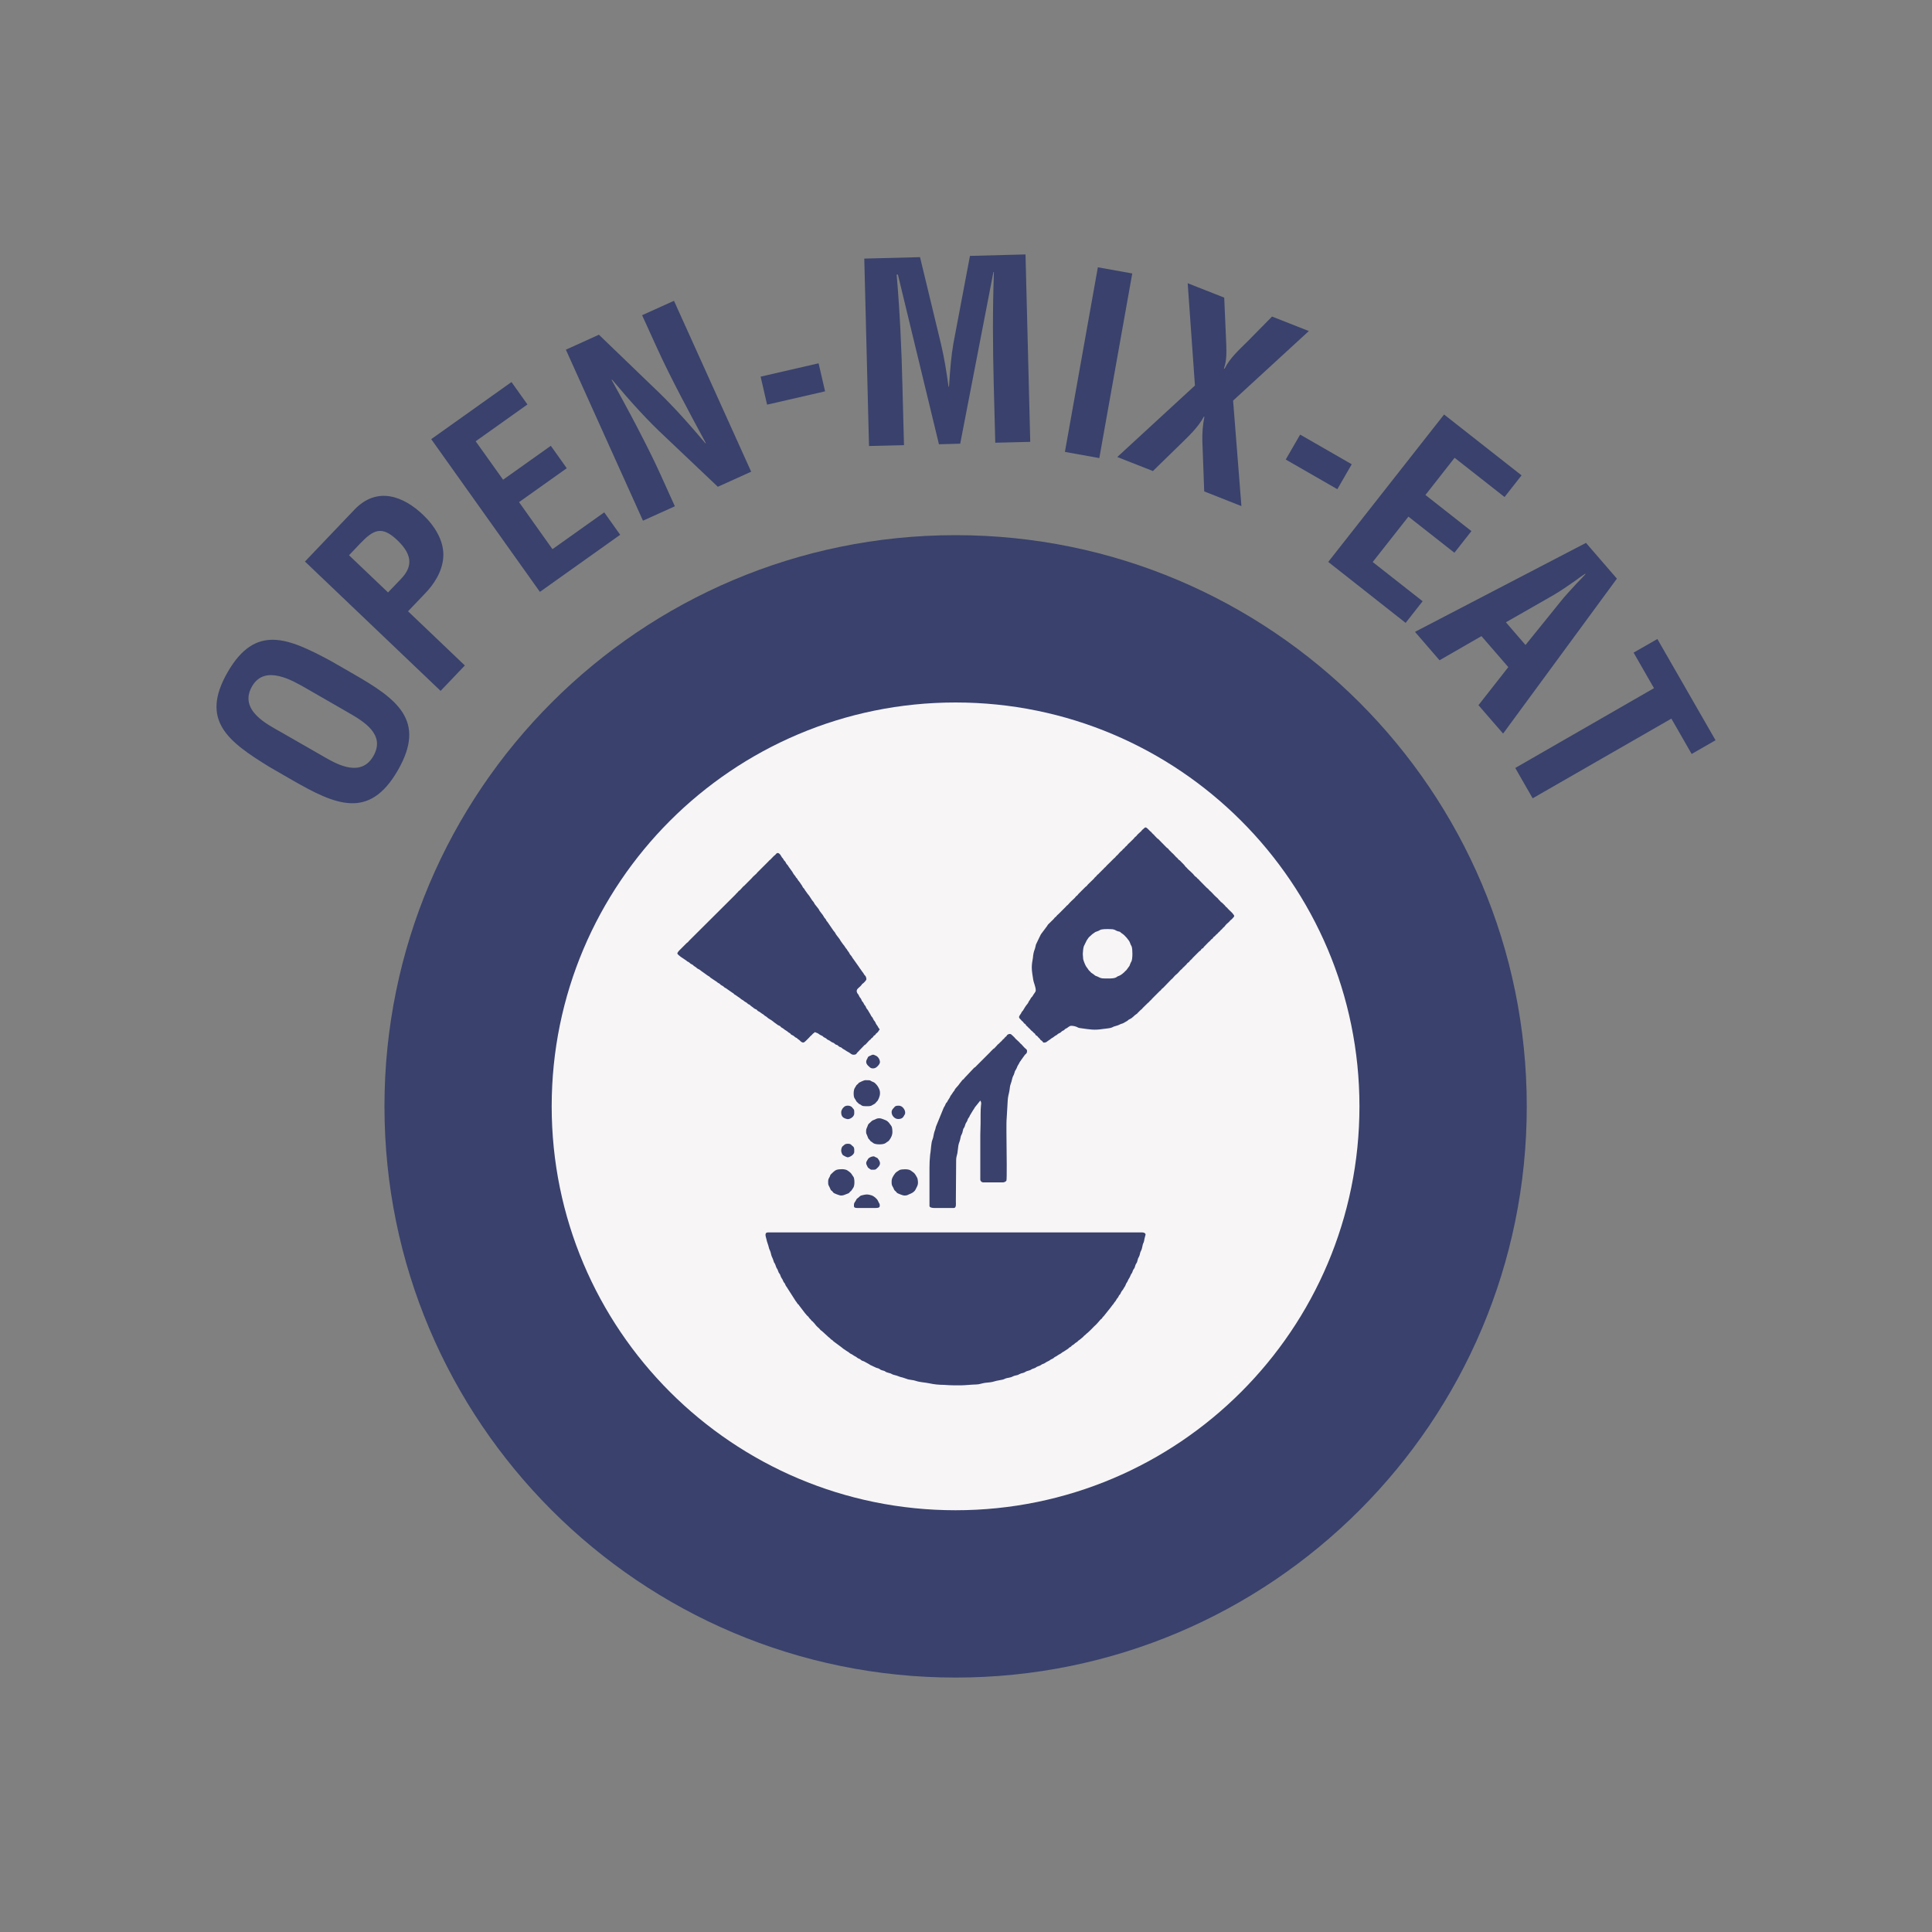 <?xml version="1.0" encoding="utf-8"?>
<!-- Generator: Adobe Illustrator 27.3.1, SVG Export Plug-In . SVG Version: 6.00 Build 0)  -->
<svg version="1.1" id="Layer_1" xmlns="http://www.w3.org/2000/svg" xmlns:xlink="http://www.w3.org/1999/xlink" x="0px" y="0px"
	 viewBox="0 0 200 200" style="enable-background:new 0 0 200 200;" xml:space="preserve">
<rect x="0" y="0" width="200" height="200" fill="#808080" stroke="none"/>
<style type="text/css">
	.st0{fill-rule:evenodd;clip-rule:evenodd;fill:#0D4C84;}
	.st1{fill-rule:evenodd;clip-rule:evenodd;fill:#F7F5F6;}
	.st2{fill:#39416C;}
	.st3{fill:#0D4C84;}
	.st4{fill-rule:evenodd;clip-rule:evenodd;fill:#E3636E;}
	
		.st5{clip-path:url(#SVGID_00000101079918018106952870000012688761683450429852_);fill-rule:evenodd;clip-rule:evenodd;fill:#F7F5F6;}
	.st6{clip-path:url(#SVGID_00000101079918018106952870000012688761683450429852_);fill:#39416C;}
	.st7{fill:#E3636E;}
	.st8{fill-rule:evenodd;clip-rule:evenodd;fill:#39416C;}
	
		.st9{clip-path:url(#SVGID_00000128452618940246336290000001470666898731291561_);fill-rule:evenodd;clip-rule:evenodd;fill:#39416C;}
	.st10{fill-rule:evenodd;clip-rule:evenodd;fill:#603B88;}
	.st11{fill:#F7F5F6;}
	.st12{fill-rule:evenodd;clip-rule:evenodd;fill:#FFFFFF;}
	.st13{fill:#532C7E;}
	.st14{fill:none;stroke:#FFFFFF;stroke-width:1;stroke-linecap:round;stroke-linejoin:round;stroke-miterlimit:10;}
	.st15{fill:#E14E35;}
	.st16{fill-rule:evenodd;clip-rule:evenodd;fill:#E14E35;}
	.st17{fill:#FFFFFF;}
	.st18{fill:none;stroke:#39416C;stroke-width:1;stroke-miterlimit:10;}
	.st19{fill-rule:evenodd;clip-rule:evenodd;fill:#22205F;}
	.st20{fill:#EB178E;}
	.st21{fill:none;stroke:#F8F7F8;stroke-width:0.5;stroke-miterlimit:10;}
	.st22{fill:#A8217A;}
	.st23{fill:#ED6D23;}
	.st24{fill:#CF5B27;}
	.st25{fill:#F26222;}
	.st26{fill:#149D49;}
	.st27{fill:#013333;}
	
		.st28{clip-path:url(#SVGID_00000142173700986531521780000014318956168805882034_);fill-rule:evenodd;clip-rule:evenodd;fill:#FFFFFF;}
	
		.st29{clip-path:url(#SVGID_00000125574377490785711500000017748279290267699082_);fill-rule:evenodd;clip-rule:evenodd;fill:#FFFFFF;}
	
		.st30{clip-path:url(#SVGID_00000154421597934044048050000002232786205203511185_);fill-rule:evenodd;clip-rule:evenodd;fill:#FFFFFF;}
	
		.st31{clip-path:url(#SVGID_00000105394468939140447480000015448841062016442769_);fill-rule:evenodd;clip-rule:evenodd;fill:#FFFFFF;}
	
		.st32{clip-path:url(#SVGID_00000096773175795412010320000015428603439307261080_);fill-rule:evenodd;clip-rule:evenodd;fill:#FFFFFF;}
	.st33{fill:#BF1A85;}
	.st34{fill:#D96629;}
	.st35{fill-rule:evenodd;clip-rule:evenodd;fill:#1A1A18;}
	.st36{fill:#231F20;}
	.st37{fill:#971E5C;}
	.st38{clip-path:url(#SVGID_00000017477645034332005750000005787443579017803961_);fill:#FFFFFF;}
	.st39{clip-path:url(#SVGID_00000017477645034332005750000005787443579017803961_);fill:#FBD9CA;}
	.st40{fill:#F8F7F8;}
	.st41{fill:#543561;}
	.st42{opacity:0.91;clip-path:url(#SVGID_00000097470764061700641470000001438736079002220196_);fill:#ECDE57;}
	.st43{clip-path:url(#SVGID_00000097470764061700641470000001438736079002220196_);fill:#FFFFFF;}
	.st44{fill:none;stroke:#F8F7F8;stroke-width:2.4;stroke-miterlimit:10;}
</style>
<g>
	<path class="st8" d="M158.05,114.53c0,32.65-26.47,59.13-59.13,59.13c-32.65,0-59.12-26.47-59.12-59.13S66.27,55.4,98.92,55.4
		C131.57,55.4,158.05,81.87,158.05,114.53"/>
	<g>
		<path class="st2" d="M93.58,46.08l-3.62,0.09l-0.49-19.4l5.77-0.15l2.16,8.95c0.35,1.47,0.59,2.96,0.79,4.46l0.05,0
			c0.13-1.92,0.23-3.21,0.46-4.49l1.71-9.05l5.75-0.15l0.49,19.4l-3.62,0.09l-0.16-6.11c-0.1-3.85-0.12-7.71,0.02-11.57l-0.05,0
			L99.4,45.93l-2.2,0.06l-4.25-17.57l-0.13,0c0.33,3.85,0.51,7.7,0.6,11.56L93.58,46.08z"/>
	</g>
	<g>
		<path class="st2" d="M110.24,46.78l3.41-19.11l3.56,0.64l-3.41,19.11L110.24,46.78z"/>
	</g>
	<g>
		<path class="st2" d="M128.51,52.39l-3.85-1.52l-0.19-5.17c-0.03-0.85,0.04-1.71,0.21-2.56l-0.05-0.02
			c-0.62,1.15-1.58,2.02-2.48,2.91l-2.8,2.73l-3.69-1.45l8.04-7.4l-0.75-10.59l3.78,1.49l0.21,4.81c0.02,0.87,0.06,1.69-0.24,2.52
			l0.07,0.03c0.56-1.14,1.53-1.98,2.41-2.86l2.5-2.54l3.81,1.5l-7.84,7.2L128.51,52.39z"/>
	</g>
	<g>
		<path class="st2" d="M79.41,41.89l-0.67-2.9l6-1.38l0.67,2.9L79.41,41.89z"/>
	</g>
	<g>
		<path class="st2" d="M133.1,47.57l1.49-2.58l5.34,3.07l-1.49,2.58L133.1,47.57z"/>
	</g>
	<g>
		<path class="st2" d="M66.47,32.63l3.3-1.49l7.99,17.69l-3.45,1.56l-5.41-5.13c-1.83-1.7-3.5-3.53-5.54-5.96l-0.05,0.02
			c0.78,1.41,1.73,3.14,2.64,4.89c0.9,1.73,1.77,3.46,2.41,4.88l1.5,3.32l-3.3,1.49L58.58,36.2l3.42-1.55l5.48,5.28
			c1.78,1.67,3.43,3.45,5.54,5.96l0.05-0.02c-0.84-1.55-1.74-3.22-2.6-4.87c-0.86-1.65-1.7-3.32-2.42-4.9L66.47,32.63z"/>
	</g>
	<g>
		<path class="st2" d="M137.5,58.17l11.99-15.26l8.02,6.3l-1.76,2.24l-5.17-4.06l-3.02,3.85l4.76,3.74l-1.76,2.24l-4.76-3.74
			l-3.7,4.7l5.17,4.06l-1.76,2.24L137.5,58.17z"/>
	</g>
	<g>
		<path class="st2" d="M55.89,61.27L44.64,45.46l8.31-5.91l1.65,2.32l-5.36,3.81l2.84,3.98l4.94-3.51l1.65,2.32l-4.94,3.51
			l3.46,4.87l5.36-3.81l1.65,2.32L55.89,61.27z"/>
	</g>
	<g>
		<path class="st2" d="M146.48,65.41l17.7-9.21l3.2,3.7L155.6,75.94L153.05,73l3.09-3.94l-2.78-3.21l-4.34,2.5L146.48,65.41z
			 M155.89,64.42l2.03,2.35l3.52-4.36c0.57-0.73,1.18-1.36,1.8-2.04c0.32-0.31,0.61-0.64,0.89-0.94l-0.03-0.04
			c-0.35,0.23-0.71,0.48-1.06,0.75c-0.75,0.51-1.47,1.03-2.27,1.49L155.89,64.42z"/>
	</g>
	<g>
		<path class="st2" d="M45.61,71.52L31.57,58.13l5.11-5.36c2.39-2.51,5.15-1.35,7.11,0.52c1.2,1.14,2.25,2.75,2.09,4.49
			c-0.13,1.45-0.98,2.75-1.96,3.74l-1.68,1.76l5.88,5.61L45.61,71.52z M40.17,61.33l1.34-1.4c1.09-1.14,1.34-2.37-0.37-4
			c-1.61-1.53-2.46-1.13-3.87,0.35l-1.14,1.2L40.17,61.33z"/>
	</g>
	<g>
		<path class="st2" d="M171.57,66.15l6.02,10.48l-2.47,1.42l-2.1-3.66l-14.36,8.25l-1.8-3.14l14.36-8.26l-2.11-3.68L171.57,66.15z"
			/>
	</g>
	<g>
		<path class="st2" d="M27.87,79.38c-4.21-2.6-7.2-4.77-4.31-9.79c2.89-5.03,6.27-3.53,10.63-1.2l2.4,1.38
			c4.49,2.58,7.57,4.8,4.6,9.96c-2.96,5.16-6.44,3.61-10.93,1.03L27.87,79.38z M33.69,78.43c1.39,0.8,3.72,1.99,4.96-0.16
			c1.29-2.25-1.01-3.59-2.62-4.52l-4.31-2.48c-1.35-0.77-4.29-2.56-5.63-0.22c-1.42,2.47,1.63,3.96,2.93,4.7L33.69,78.43z"/>
	</g>
	<path class="st1" d="M140.73,114.53c0,23.09-18.72,41.81-41.81,41.81c-23.09,0-41.81-18.72-41.81-41.81
		c0-23.09,18.72-41.81,41.81-41.81C122.01,72.72,140.73,91.44,140.73,114.53"/>
	<g>
		<defs>
			<path id="SVGID_00000019645447927758503100000014865411196723825831_" d="M140.73,114.53c0,23.09-18.72,41.81-41.81,41.81
				c-23.09,0-41.81-18.72-41.81-41.81c0-23.09,18.72-41.81,41.81-41.81C122.01,72.72,140.73,91.44,140.73,114.53"/>
		</defs>
		<clipPath id="SVGID_00000039106155526348376260000015507882773497338529_">
			<use xlink:href="#SVGID_00000019645447927758503100000014865411196723825831_"  style="overflow:visible;"/>
		</clipPath>
		
			<path style="clip-path:url(#SVGID_00000039106155526348376260000015507882773497338529_);fill-rule:evenodd;clip-rule:evenodd;fill:#39416C;" d="
			M87.08,115.14c0,0.47,0.23,0.62,0.64,0.71c0.16,0.04,0.71-0.17,0.71-0.59c0-0.34,0.02-0.38-0.17-0.56c0,0-0.01-0.01-0.01-0.01
			c0,0-0.01-0.01-0.01-0.02c0,0-0.01-0.01-0.01-0.02c-0.2-0.22-0.52-0.23-0.74-0.14c-0.07,0.03-0.27,0.2-0.33,0.35
			C87.11,114.94,87.08,115.03,87.08,115.14 M87.08,119.12c0,0.15,0.1,0.39,0.18,0.46c0.06,0.05,0.36,0.2,0.46,0.22
			c0.15,0.04,0.71-0.23,0.71-0.56c0-0.16,0.02-0.35-0.05-0.47c-0.04-0.08-0.09-0.1-0.16-0.16c-0.14-0.14-0.18-0.21-0.46-0.21
			c-0.12,0-0.21,0.02-0.29,0.06l-0.19,0.16C87.14,118.7,87.08,118.92,87.08,119.12z M91.09,109.94c0-0.27-0.21-0.57-0.41-0.65
			c-0.19-0.08-0.27-0.18-0.53-0.03c-0.07,0.04-0.19,0.07-0.24,0.11c-0.06,0.05-0.09,0.14-0.13,0.22c-0.26,0.41-0.03,0.65,0.28,0.91
			c0.17,0.14,0.51,0.16,0.76-0.1C90.92,110.3,91.09,110.13,91.09,109.94z M90.24,121.09c0.4,0,0.36,0.03,0.64-0.24
			c0.28-0.28,0.27-0.52,0.07-0.81c-0.13-0.18-0.07-0.14-0.29-0.24c-0.18-0.07-0.11-0.12-0.35-0.08c-0.11,0.02-0.39,0.12-0.47,0.29
			c-0.04,0.08-0.05,0.09-0.1,0.17c-0.08,0.12-0.1,0.26-0.03,0.4c0.18,0.37,0.09,0.24,0.35,0.44
			C90.12,121.06,90.14,121.09,90.24,121.09z M92.3,115.14c0,0.36,0.33,0.7,0.67,0.7c0.46,0,0.54-0.22,0.63-0.37
			c0.1-0.17,0.1-0.13,0.1-0.34c0-0.15-0.2-0.67-0.67-0.67c-0.3,0-0.36,0.04-0.49,0.21C92.47,114.76,92.3,114.86,92.3,115.14z
			 M88.4,124.73c0,0.18-0.04,0.32,0.35,0.32h1.88c0.48,0,0.44-0.14,0.44-0.32c0-0.13-0.09-0.19-0.18-0.41
			c-0.09-0.23-0.46-0.51-0.64-0.57c-0.46-0.14-0.56-0.12-0.99-0.02c-0.24,0.05-0.23,0.11-0.38,0.23c-0.18,0.14-0.17,0.09-0.29,0.33
			C88.5,124.46,88.4,124.5,88.4,124.73z M89.66,117.13c0,0.31,0.03,0.17,0.16,0.55c0.11,0.33,0.12,0.17,0.24,0.37
			c0.11,0.17,0.05,0.04,0.34,0.28c0.2,0.17,1.05,0.19,1.29-0.01c0.18-0.15,0.26-0.14,0.36-0.28c0.21-0.28,0.35-0.57,0.33-0.95
			c-0.03-0.57-0.14-0.54-0.25-0.72c-0.12-0.19-0.3-0.37-0.53-0.44c-0.21-0.07-0.48-0.25-0.86-0.12c-0.08,0.03-0.14,0.08-0.24,0.11
			c-0.27,0.09-0.24,0.13-0.42,0.28c-0.31,0.26-0.19,0.24-0.33,0.52C89.69,116.85,89.66,116.89,89.66,117.13z M85.73,122.29
			c0,0.45,0.02,0.33,0.15,0.62c0.2,0.45,0.07,0.21,0.27,0.4c0.07,0.07,0.07,0.11,0.15,0.18c0.05,0.04,0.59,0.27,0.76,0.27
			c0.25,0,0.35-0.07,0.54-0.14c0.39-0.14,0.24-0.1,0.41-0.26c0.08-0.07,0.1-0.07,0.16-0.16c0.06-0.09,0.07-0.12,0.14-0.21
			c0.2-0.25,0.15-0.95,0.06-1.13c-0.04-0.08-0.07-0.08-0.13-0.19c-0.14-0.26-0.29-0.35-0.52-0.51c-0.25-0.17-0.87-0.15-1.14-0.05
			c-0.18,0.06-0.41,0.31-0.55,0.44c-0.08,0.07-0.08,0.12-0.12,0.23C85.82,121.96,85.73,122.05,85.73,122.29z M92.3,122.38
			c0,0.29,0.04,0.34,0.15,0.53c0.13,0.22,0.05,0.24,0.26,0.41c0.1,0.08,0.07,0.09,0.15,0.17c0.05,0.04,0.58,0.27,0.76,0.27
			c0.35,0,0.32-0.07,0.57-0.16c0.22-0.08,0.48-0.24,0.58-0.45c0.19-0.4,0.33-0.5,0.22-1.09c-0.03-0.16-0.11-0.23-0.21-0.43
			c-0.1-0.2-0.33-0.34-0.52-0.47c-0.23-0.16-0.9-0.14-1.14-0.04l-0.32,0.21c-0.18,0.13-0.44,0.57-0.47,0.73
			C92.3,122.18,92.3,122.24,92.3,122.38z M88.37,113.17c0,0.52,0.12,0.53,0.22,0.72c0.08,0.16,0.04,0.1,0.16,0.22
			c0,0,0.01,0.01,0.01,0.01c0.29,0.29,0.09,0.09,0.32,0.23c0.14,0.09,0.14,0.16,0.49,0.16c0.22,0,0.42,0.02,0.61-0.04l0.39-0.22
			l0.29-0.32c0.18-0.32,0.29-0.64,0.21-1.03c-0.03-0.16-0.23-0.52-0.34-0.62c-0.14-0.14-0.17-0.21-0.36-0.28
			c-0.43-0.17-0.1-0.18-0.79-0.18c-0.15,0-0.63,0.24-0.67,0.27c-0.08,0.07-0.04,0.09-0.16,0.17c-0.15,0.11-0.09,0.12-0.27,0.38
			C88.41,112.74,88.37,113,88.37,113.17z M114.34,101.29c0.33,0,0.84,0.03,1.13-0.08c0.1-0.04,0.09-0.04,0.17-0.1
			c0.09-0.06,0.11-0.06,0.2-0.09c0.2-0.07,0.51-0.33,0.64-0.48c0.14-0.17-0.01,0.08,0.26-0.3c0.31-0.42,0.11-0.12,0.29-0.53
			c0.04-0.1,0.06-0.11,0.1-0.19c0.13-0.29,0.12-1.28,0.02-1.54c-0.03-0.09-0.07-0.11-0.1-0.19c-0.03-0.07-0.06-0.15-0.08-0.21
			c-0.07-0.23-0.55-0.78-0.78-0.92c-0.31-0.19-0.12-0.17-0.36-0.23c-0.09-0.02-0.15-0.03-0.23-0.07c-0.2-0.09-0.24-0.18-0.7-0.18
			c-0.3,0-0.8-0.03-1.04,0.1c-0.08,0.04-0.1,0.07-0.19,0.1c-0.42,0.16-0.12,0-0.59,0.32L112.75,97c-0.1,0.09-0.16,0.23-0.25,0.34
			l-0.3,0.61c-0.07,0.19-0.1,0.59-0.11,0.8c0,0.05,0.03,0.46,0.04,0.54c0.04,0.2,0.26,0.74,0.36,0.84c0.11,0.12,0.16,0.25,0.26,0.35
			c0.26,0.23,0.1,0.15,0.31,0.28c0.2,0.12,0.26,0.22,0.36,0.26c0.09,0.04,0.13,0.04,0.21,0.08
			C113.86,101.21,113.94,101.29,114.34,101.29z M96.22,120.88v3.96c0,0.16,0.29,0.21,0.47,0.21h2.05c0.28,0,0.21-0.48,0.21-0.65
			l0.03-4.31c0-0.3,0.08-0.47,0.13-0.72l0.1-0.78c0.05-0.29,0.14-0.4,0.19-0.66c0.1-0.54,0.1-0.32,0.22-0.66
			c0.04-0.12,0.04-0.21,0.08-0.33c0.05-0.19,0.09-0.15,0.15-0.29c0.05-0.11,0.06-0.22,0.11-0.33c0.05-0.11,0.11-0.17,0.16-0.27
			c0.05-0.11,0.05-0.19,0.12-0.29c0.09-0.12,0.11-0.13,0.16-0.28l0.33-0.55c0.16-0.2,0.1-0.21,0.31-0.45l0.44-0.55
			c0.1,0.16,0.11,0.26,0.07,0.51c-0.05,0.36-0.04,1.45-0.04,1.84c0,0.43-0.03,0.77-0.03,1.2v4.63c0,0.15,0.15,0.29,0.29,0.29h2.08
			c0.1,0,0.29-0.1,0.33-0.17c0.07-0.12,0.02-3.25,0.02-3.47c0-0.44-0.04-2.65,0.01-2.98l0.11-1.89c0.02-0.3,0.08-0.56,0.15-0.85
			c0.07-0.28,0.05-0.58,0.16-0.84c0.12-0.3,0.14-0.58,0.23-0.77c0.06-0.12,0.1-0.17,0.15-0.35c0.06-0.2,0.04-0.19,0.15-0.35
			c0.11-0.16,0.13-0.33,0.24-0.49c0.09-0.12,0.14-0.29,0.23-0.39c0.05-0.05,0.01,0,0.06-0.09l0.42-0.58
			c0.14-0.12,0.21-0.17,0.21-0.38c0-0.13-0.08-0.19-0.16-0.25c-0.15-0.12-0.29-0.31-0.43-0.45c-0.05-0.05-0.07-0.05-0.11-0.09
			c-0.07-0.06-0.04-0.06-0.11-0.13c-0.13-0.14-0.34-0.29-0.45-0.43c-0.04-0.05-0.04-0.06-0.1-0.11c-0.21-0.17-0.31-0.43-0.64-0.24
			c-0.12,0.07-0.07,0.11-0.16,0.19c-0.02,0.02-0.08,0.06-0.1,0.07l-0.08,0.1c-0.09,0.13-0.09,0.07-0.18,0.17
			c-0.08,0.08-0.06,0.1-0.15,0.17c-0.1,0.09-0.09,0.07-0.18,0.17c-0.1,0.12-0.15,0.1-0.27,0.26l-0.24,0.26
			c-0.09,0.1-0.12,0.05-0.2,0.16c-0.08,0.1-0.15,0.13-0.22,0.22c-0.02,0.03-0.01,0.02-0.04,0.05l-1.48,1.48
			c-0.09,0.12-0.09,0.06-0.18,0.14l-1.01,1.07c-0.08,0.14-0.08,0.09-0.18,0.17l-0.31,0.39c-0.13,0.21-0.32,0.37-0.46,0.56
			c-0.08,0.11-0.02,0.1-0.13,0.22c-0.11,0.12-0.18,0.28-0.29,0.41c-0.07,0.09-0.07,0.1-0.12,0.21c-0.07,0.16-0.16,0.23-0.26,0.44
			c-0.07,0.15-0.08,0.09-0.15,0.2c-0.04,0.06-0.07,0.16-0.1,0.22c-0.05,0.11-0.07,0.12-0.13,0.22l-0.81,1.98
			c-0.02,0.09-0.04,0.18-0.07,0.28c-0.16,0.42-0.12,0.39-0.22,0.84c-0.05,0.21-0.12,0.29-0.16,0.55c-0.07,0.42-0.08,0.84-0.15,1.22
			C96.24,119.96,96.22,120.42,96.22,120.88z M83.15,107.92c0.13,0,0.24-0.16,0.33-0.23l0.29-0.29c0.21-0.25,0.18-0.16,0.28-0.28
			c0.15-0.19,0.21-0.15,0.3-0.28c0.1,0.06,0.27,0.09,0.36,0.16c0.12,0.09,0.2,0.15,0.35,0.21c0.2,0.08,0.08,0.07,0.22,0.16
			c0.08,0.05,0.16,0.07,0.23,0.12c0.1,0.07,0.08,0.11,0.22,0.16c0.27,0.12,0.24,0.18,0.46,0.27c0.15,0.06,0.11,0.03,0.22,0.13
			c0.11,0.11,0.11,0.07,0.25,0.13c0.12,0.06,0.1,0.09,0.2,0.16c0.09,0.06,0.17,0.06,0.26,0.12c0.1,0.07,0.07,0.09,0.2,0.15
			c0.23,0.12,0.29,0.2,0.46,0.28c0.28,0.13,0.38,0.38,0.76,0.27c0.11-0.03,0.13-0.09,0.18-0.17c0.08-0.1,0.11-0.09,0.19-0.19
			c0.03-0.04,0.01-0.02,0.04-0.05l0.49-0.51c0.08-0.11,0.12-0.05,0.21-0.17l0.35-0.38c0.14-0.09,0.08-0.05,0.18-0.17
			c0.08-0.1,0.12-0.07,0.2-0.18c0.12-0.18,0.01-0.06,0.18-0.18c0.13-0.09,0.04-0.11,0.18-0.2c0.18-0.12,0.2-0.25,0.33-0.4
			c-0.07-0.1-0.09-0.09-0.16-0.22c-0.07-0.14-0.07-0.14-0.16-0.25c-0.06-0.08-0.09-0.15-0.13-0.25c-0.08-0.16-0.1-0.13-0.17-0.24
			c-0.05-0.08-0.07-0.17-0.13-0.26c-0.06-0.09-0.12-0.12-0.17-0.24c-0.1-0.21-0.16-0.25-0.29-0.5c-0.06-0.12-0.1-0.11-0.16-0.22
			c-0.07-0.11-0.05-0.16-0.14-0.27c-0.08-0.09-0.1-0.12-0.15-0.23c-0.08-0.18-0.09-0.12-0.17-0.24c-0.05-0.08-0.06-0.16-0.12-0.26
			c-0.07-0.1-0.12-0.13-0.17-0.24c-0.06-0.12-0.05-0.14-0.14-0.25c-0.06-0.07-0.04-0.03-0.08-0.12c-0.05-0.11-0.06-0.19-0.02-0.3
			c0.05-0.15,0.36-0.34,0.47-0.5c0.03-0.04,0.03-0.06,0.07-0.1c0.03-0.04,0.08-0.06,0.12-0.09c0.05-0.04,0.32-0.3,0.32-0.42
			c0-0.08-0.04-0.24-0.08-0.3c-0.06-0.09-0.12-0.11-0.17-0.21c-0.09-0.18-0.21-0.27-0.31-0.45c-0.07-0.12-0.08-0.08-0.23-0.33
			l-0.56-0.79c-0.1-0.11-0.09-0.13-0.16-0.25c-0.06-0.09-0.11-0.13-0.17-0.21c-0.07-0.08-0.08-0.17-0.14-0.24l-0.16-0.22
			c-0.06-0.13-0.08-0.11-0.16-0.22c-0.09-0.11-0.13-0.23-0.23-0.33c-0.09-0.09-0.08-0.13-0.25-0.34c-0.06-0.07-0.11-0.18-0.16-0.26
			l-0.33-0.43c-0.07-0.08-0.08-0.15-0.14-0.24c-0.06-0.09-0.12-0.13-0.17-0.21l-0.63-0.92c-0.05-0.05-0.03,0-0.08-0.09
			c-0.03-0.05-0.04-0.09-0.07-0.14c-0.06-0.1-0.1-0.11-0.17-0.21c-0.06-0.09-0.08-0.16-0.14-0.24l-0.33-0.43
			c-0.06-0.09-0.07-0.16-0.14-0.24l-0.34-0.43c-0.07-0.08-0.08-0.16-0.14-0.24c-0.06-0.09-0.1-0.1-0.17-0.21l-0.3-0.46
			c-0.06-0.09-0.1-0.1-0.17-0.21c-0.1-0.16-0.23-0.3-0.31-0.45c-0.06-0.12-0.12-0.12-0.18-0.23c-0.06-0.09-0.06-0.15-0.14-0.24
			c-0.09-0.11-0.13-0.22-0.23-0.33c-0.2-0.23-0.15-0.24-0.24-0.34c-0.1-0.11-0.09-0.07-0.16-0.22l-0.17-0.21
			c-0.06-0.07-0.08-0.16-0.14-0.24l-0.33-0.46c-0.08-0.09-0.08-0.15-0.15-0.23c-0.09-0.1-0.1-0.08-0.17-0.21
			c-0.06-0.13-0.05-0.12-0.15-0.23c-0.05-0.05-0.05-0.04-0.08-0.09c-0.03-0.05-0.04-0.08-0.07-0.13c-0.07-0.11-0.1-0.08-0.17-0.22
			c-0.12-0.24-0.37-0.56-0.59-0.25c-0.08,0.1-0.08,0.09-0.17,0.15l-0.33,0.34c-0.08,0.1-0.09,0.07-0.17,0.15
			c-0.09,0.08-0.07,0.1-0.17,0.18l-1.01,1.01c-0.1,0.08-0.07,0.09-0.15,0.17l-0.35,0.32c-0.09,0.08-0.08,0.11-0.17,0.19l-0.67,0.67
			c-0.08,0.1-0.09,0.07-0.17,0.15l-0.32,0.35c-0.08,0.09-0.12,0.08-0.19,0.16c-0.08,0.09-0.05,0.09-0.15,0.17
			c-0.12,0.09-0.08,0.1-0.17,0.18l-4.73,4.71c-0.09,0.07-0.08,0.1-0.15,0.17c-0.07,0.08-0.11,0.07-0.19,0.16l-0.67,0.67
			c-0.08,0.07-0.28,0.29-0.26,0.39c0.02,0.07,0.28,0.28,0.35,0.33l0.58,0.39c0.1,0.11,0.08,0.07,0.21,0.14
			c0.08,0.04,0.12,0.08,0.18,0.14c0.09,0.09,0.22,0.11,0.31,0.19c0.07,0.07,0,0.02,0.09,0.09c0.1,0.08,0.19,0.1,0.29,0.21
			c0.1,0.1,0.22,0.11,0.33,0.2c0.24,0.2,0.53,0.37,0.78,0.57c0.08,0.06,0.13,0.07,0.2,0.12c0.08,0.06,0.08,0.1,0.19,0.16l0.6,0.4
			c0.09,0.1,0.09,0.07,0.21,0.14c0.1,0.06,0.1,0.08,0.17,0.15c0.08,0.06,0.15,0.08,0.23,0.13c0.08,0.05,0.1,0.1,0.17,0.15
			c0.11,0.08,0.1,0.02,0.22,0.13l0.59,0.41c0.18,0.09,0.08,0.07,0.19,0.16c0.06,0.05,0.13,0.06,0.2,0.12
			c0.14,0.12,0.36,0.23,0.49,0.36c0.1,0.09,0.21,0.11,0.3,0.2c0.09,0.09,0.1,0.08,0.21,0.14c0.08,0.04,0.11,0.07,0.18,0.14
			c0.11,0.1,0.12,0.06,0.22,0.13c0.08,0.06,0.07,0.08,0.17,0.15c0.14,0.08,0.25,0.21,0.39,0.28c0.14,0.07,0.1,0,0.22,0.14
			c0.08,0.1,0.09,0.07,0.19,0.13c0.15,0.08,0.24,0.19,0.4,0.27c0.12,0.07,0.1,0.09,0.19,0.16c0.07,0.05,0.13,0.06,0.2,0.12
			c0.08,0.07,0.09,0.1,0.19,0.16c0.21,0.12,0.41,0.25,0.59,0.41l0.39,0.28c0.09,0.06,0.17,0.06,0.23,0.12
			c0.11,0.09,0.01,0.06,0.17,0.15c0.09,0.05,0.14,0.07,0.21,0.14c0.12,0.11,0.28,0.17,0.4,0.28c0.1,0.1,0.08,0.06,0.19,0.13
			c0.14,0.08,0.06,0.09,0.18,0.17c0.07,0.04,0.15,0.07,0.22,0.11c0.08,0.05,0.11,0.11,0.19,0.16c0.12,0.08,0.09,0.01,0.2,0.12
			c0.1,0.1,0.09,0.08,0.2,0.15C82.85,107.76,82.96,107.92,83.15,107.92z M106.81,100.15c0,0.37,0.08,0.84,0.14,1.21
			c0.06,0.43,0.27,0.75,0.27,1.19c0,0.13-0.22,0.35-0.3,0.52l-0.08,0.12c0,0-0.03,0.03-0.05,0.04c-0.1,0.1-0.13,0.23-0.22,0.34
			c-0.1,0.11-0.11,0.24-0.21,0.35c-0.17,0.2-0.32,0.44-0.45,0.67c-0.04,0.08-0.08,0.08-0.12,0.14c-0.05,0.07-0.05,0.11-0.1,0.19
			c-0.13,0.21-0.33,0.36-0.07,0.58c0.08,0.07,0.07,0.09,0.15,0.17c0.08,0.08,0.1,0.06,0.17,0.16c0.1,0.14,0.02,0.07,0.16,0.16
			c0.13,0.09,0.06,0.08,0.14,0.18c0.06,0.07,0.05,0.01,0.24,0.23c0.02,0.03,0.01,0.01,0.05,0.04c0.15,0.12,0.15,0.2,0.28,0.28
			c0.12,0.08,0.13,0.15,0.26,0.24c0.13,0.09,0.06,0.08,0.14,0.18c0.07,0.09,0.11,0.05,0.19,0.14c0.07,0.08,0.05,0.09,0.15,0.17
			c0.14,0.11,0.06,0.06,0.15,0.18c0.05,0.07,0.11,0.07,0.18,0.14c0.04,0.04,0.11,0.16,0.16,0.16c0.33,0,0.34-0.14,0.58-0.27
			c0.11-0.06,0.18-0.16,0.33-0.23c0.14-0.07,0.2-0.17,0.35-0.24c0.12-0.06,0.08-0.03,0.17-0.12c0.11-0.1,0.24-0.12,0.35-0.21
			c0.07-0.06,0.08-0.09,0.16-0.14c0.08-0.04,0.11-0.03,0.19-0.1c0.1-0.09,0.02-0.07,0.16-0.13c0.23-0.1,0.34-0.3,0.58-0.3
			c0.17,0,0.41,0.05,0.54,0.11c0.09,0.04,0.13,0.07,0.22,0.1c0.07,0.02,0.22,0.04,0.3,0.05c0.88,0.12,1.29,0.21,2.2,0.07
			c0.27-0.04,0.76-0.07,0.95-0.16c0.07-0.03,0.08-0.05,0.18-0.09c0.23-0.08,0.41-0.1,0.63-0.22c0.14-0.08,0.28-0.08,0.4-0.16
			l0.35-0.2c0.07-0.04,0.08-0.07,0.14-0.12c0.06-0.04,0.1-0.06,0.17-0.09c0.26-0.12,0.41-0.35,0.63-0.49
			c0.12-0.08,0.05-0.01,0.14-0.12l0.28-0.28c0.07-0.08,0.09-0.06,0.16-0.13c0.07-0.07,0.05-0.08,0.12-0.14l0.43-0.42
			c0.07-0.09,0.06-0.06,0.14-0.12c0.08-0.07,0.08-0.09,0.14-0.16c0.06-0.07,0.08-0.05,0.14-0.12c0.07-0.07,0.05-0.08,0.12-0.14
			l0.69-0.69c0.07-0.09,0.08-0.06,0.16-0.14c0.07-0.07,0.06-0.08,0.12-0.15c0.07-0.07,0.09-0.06,0.16-0.13l0.82-0.85
			c0.06-0.06,0.08-0.05,0.14-0.12c0.13-0.15,0.26-0.31,0.42-0.43c0.13-0.1,0.29-0.3,0.4-0.42l0.16-0.13
			c0.06-0.07,0.04-0.08,0.12-0.14c0.19-0.15,0.13-0.15,0.29-0.27l0.13-0.16c0.06-0.08,0.07-0.06,0.15-0.12
			c0.12-0.09,0.05-0.07,0.13-0.16c0.03-0.04,0.09-0.07,0.14-0.12c0.11-0.12,0.28-0.32,0.4-0.42l0.41-0.41
			c0.06-0.06,0.12-0.08,0.17-0.13c0.06-0.07,0.03-0.09,0.11-0.15c0.08-0.07,0.09-0.02,0.17-0.12c0.08-0.11,0-0.06,0.12-0.15
			l0.42-0.43c0.06-0.06,0.08-0.06,0.14-0.12c0.06-0.06,0.08-0.11,0.14-0.16c0.06-0.05,0.1-0.05,0.15-0.12
			c0.09-0.11-0.01-0.06,0.14-0.16c0.14-0.09,0.15-0.18,0.29-0.27c0.1-0.07,0.05-0.05,0.13-0.14c0.07-0.08,0.1-0.07,0.16-0.14
			c0.06-0.06,0.05-0.08,0.12-0.14c0.09-0.08,0.08-0.04,0.15-0.14c0.13-0.17,0.18-0.14,0.27-0.28c0.07-0.12,0.3-0.32,0.41-0.41
			c0.07-0.06,0.09-0.11,0.14-0.16l0.15-0.12c0.33-0.37,0.33-0.29,0.06-0.64l-0.42-0.41c-0.08-0.07-0.06-0.08-0.12-0.14l-0.16-0.13
			c-0.06-0.08-0.02-0.07-0.12-0.15c-0.11-0.09-0.18-0.2-0.29-0.27c-0.15-0.09-0.1-0.13-0.28-0.27l-0.13-0.16
			c-0.06-0.07-0.08-0.05-0.14-0.12l-0.21-0.2c-0.01-0.01-0.29-0.33-0.5-0.5c-0.07-0.06-0.07-0.09-0.12-0.14
			c-0.06-0.06-0.09-0.07-0.16-0.13l-0.68-0.69c-0.1-0.08-0.07-0.08-0.14-0.16c-0.07-0.08-0.08-0.05-0.15-0.12
			c-0.08-0.08-0.04-0.08-0.14-0.15c-0.08-0.06-0.09-0.04-0.15-0.12c-0.15-0.22-0.48-0.49-0.69-0.69c-0.06-0.05-0.06-0.08-0.12-0.14
			c-0.07-0.07-0.1-0.07-0.15-0.14c-0.04-0.05-0.06-0.1-0.11-0.15l-0.42-0.43c-0.08-0.09-0.08-0.05-0.15-0.11
			c-0.06-0.05-0.08-0.11-0.13-0.16c-0.04-0.04-0.09-0.07-0.14-0.12c-0.14-0.15-0.27-0.31-0.42-0.43L121.04,88
			c-0.08-0.07-0.05-0.08-0.12-0.15c-0.07-0.07-0.11-0.06-0.17-0.13l-0.68-0.69c-0.07-0.06-0.08-0.1-0.14-0.15
			c-0.06-0.05-0.1-0.06-0.15-0.11l-0.2-0.21c-0.06-0.05-0.02-0.01-0.07-0.08c-0.09-0.11-0.19-0.16-0.28-0.28
			c-0.08-0.12-0.13-0.1-0.21-0.2l-0.22-0.22c-0.25-0.23-0.28-0.1-0.46,0.05c-0.07,0.06-0.09,0.06-0.15,0.14
			c-0.07,0.09-0.03,0.07-0.13,0.14l-0.29,0.27c-0.08,0.07-0.07,0.09-0.13,0.16c-0.06,0.07-0.08,0.05-0.15,0.12
			c-0.08,0.07-0.07,0.1-0.13,0.16c-0.19,0.17-0.38,0.39-0.57,0.54l-0.12,0.15c-0.07,0.09-0.08,0.06-0.16,0.14
			c-0.07,0.07-0.05,0.08-0.12,0.15c-0.07,0.07-0.09,0.05-0.16,0.13c-0.06,0.07-0.03,0.07-0.12,0.14c-0.15,0.11-0.3,0.29-0.42,0.43
			c-0.06,0.07-0.08,0.05-0.14,0.12c-0.07,0.07-0.06,0.09-0.13,0.16c-0.07,0.06-0.07,0.04-0.14,0.12c-0.09,0.1-0.19,0.17-0.28,0.28
			l-0.43,0.42c-0.07,0.06-0.06,0.09-0.12,0.14c-0.06,0.06-0.09,0.06-0.16,0.14c-0.07,0.09-0.03,0.06-0.13,0.14l-0.41,0.41
			c-0.07,0.09-0.05,0.05-0.14,0.12c-0.08,0.07-0.07,0.09-0.13,0.16c-0.07,0.08-0.08,0.05-0.14,0.12c-0.07,0.07-0.05,0.09-0.13,0.16
			l-0.57,0.55c-0.07,0.06-0.06,0.08-0.12,0.15c-0.07,0.08-0.09,0.06-0.16,0.13l-0.69,0.69c-0.09,0.07-0.06,0.09-0.13,0.16
			c-0.06,0.06-0.08,0.05-0.15,0.12c-0.07,0.07-0.06,0.09-0.13,0.16c-0.22,0.2-0.5,0.46-0.69,0.69c-0.07,0.09-0.09,0.06-0.16,0.13
			c-0.07,0.07-0.04,0.08-0.12,0.14l-0.69,0.69c-0.07,0.08-0.07,0.06-0.14,0.12c-0.08,0.07-0.06,0.09-0.13,0.16
			c-0.06,0.06-0.08,0.05-0.15,0.12c-0.07,0.08-0.05,0.09-0.13,0.16l-0.56,0.55c-0.05,0.05-0.05,0.09-0.1,0.16l-0.6,0.8
			c-0.08,0.1-0.12,0.25-0.19,0.36l-0.36,0.75c-0.04,0.14-0.06,0.32-0.11,0.45c-0.12,0.28-0.18,0.59-0.2,0.91
			C106.87,99.48,106.81,99.79,106.81,100.15z M98.8,143.41l0.68,0c0.49-0.01,1.09-0.08,1.58-0.09c0.31,0,0.61-0.13,0.91-0.17
			c0.36-0.04,0.67-0.05,0.97-0.15c0.27-0.09,0.61-0.12,0.89-0.19c0.17-0.05,0.21-0.11,0.4-0.15c0.17-0.04,0.32-0.05,0.46-0.1
			c0.16-0.06,0.19-0.11,0.4-0.16c0.21-0.05,0.26-0.04,0.42-0.14c0.15-0.08,0.23-0.1,0.41-0.14c0.16-0.04,0.24-0.13,0.38-0.18
			c0.13-0.05,0.26-0.06,0.39-0.13c0.23-0.13,0.1-0.08,0.38-0.17c0.16-0.05,0.21-0.14,0.36-0.19c0.19-0.07,0.21-0.06,0.38-0.18
			c0.13-0.09,0.26-0.09,0.36-0.17c0.24-0.18,0.42-0.2,0.52-0.3c0.1-0.09,0.25-0.12,0.36-0.2c0.07-0.06,0.07-0.08,0.16-0.13
			c0.19-0.1,0.14-0.06,0.33-0.2c0.11-0.08,0.25-0.12,0.35-0.21c0.12-0.12,0.21-0.11,0.34-0.22l0.34-0.22
			c0.06-0.05,0.07-0.08,0.14-0.13c0.08-0.05,0.12-0.05,0.18-0.11c0.09-0.09,0-0.04,0.14-0.13c0.08-0.05,0.11-0.06,0.18-0.12
			c0.06-0.06,0.07-0.08,0.14-0.12c0.06-0.04,0.13-0.08,0.18-0.12c0.08-0.07,0.04-0.06,0.13-0.13c0.07-0.05,0.11-0.06,0.17-0.12
			l0.29-0.24c0.05-0.05,0.06-0.09,0.13-0.14c0.19-0.13,0.14-0.14,0.3-0.26c0.17-0.13,0.29-0.28,0.44-0.41l0.26-0.27
			c0.25-0.21,0.46-0.47,0.67-0.71c0.08-0.09,0.09-0.05,0.16-0.14c0.06-0.08,0.03-0.08,0.11-0.16c0.03-0.03,0.03-0.03,0.06-0.05
			l0.7-0.88c0,0,0.01-0.01,0.01-0.01l0.2-0.27c0.07-0.08,0.07-0.06,0.13-0.16c0.03-0.04,0.02-0.04,0.04-0.07
			c0.07-0.11,0.12-0.12,0.19-0.25c0.03-0.06,0.06-0.11,0.1-0.17c0.07-0.1,0.07-0.06,0.13-0.16c0.05-0.08,0.04-0.11,0.09-0.18
			c0.07-0.11,0.06-0.03,0.13-0.16c0.08-0.14,0.09-0.22,0.19-0.34c0.13-0.13,0.15-0.25,0.27-0.41c0.07-0.09,0.09-0.19,0.14-0.3
			c0.08-0.16,0.12-0.15,0.2-0.36c0.07-0.18,0.16-0.23,0.27-0.52c0.05-0.14,0.04-0.09,0.11-0.19c0.09-0.13,0.09-0.25,0.17-0.39
			c0.05-0.09,0.06-0.07,0.11-0.16c0.07-0.13,0.08-0.28,0.15-0.41c0.04-0.08,0.06-0.08,0.1-0.16c0.06-0.12,0.08-0.29,0.13-0.43
			c0.06-0.15,0.12-0.18,0.17-0.38c0.05-0.19,0.05-0.26,0.14-0.42c0.1-0.18,0.12-0.42,0.18-0.64c0.08-0.29,0.08-0.04,0.19-0.66
			l0.09-0.34c0.04-0.14-0.12-0.26-0.32-0.26H79.51c-0.43,0-0.22,0.46-0.17,0.7c0.06,0.32,0.18,0.54,0.25,0.86
			c0.04,0.18,0.09,0.24,0.15,0.4c0.06,0.15,0.07,0.3,0.12,0.44c0.04,0.14,0.13,0.25,0.23,0.59c0.04,0.13,0.03,0.11,0.1,0.2
			c0.11,0.17,0.13,0.41,0.25,0.57c0.09,0.12,0.1,0.25,0.17,0.39c0.05,0.1,0.07,0.08,0.12,0.17c0.07,0.13,0.08,0.26,0.17,0.39
			c0.17,0.26,0.07,0.1,0.19,0.36c0.05,0.1,0.04,0.08,0.11,0.16c0.08,0.09,0.05,0.08,0.1,0.19c0.08,0.19,0.14,0.2,0.21,0.34
			l0.87,1.36c0.11,0.11,0.14,0.23,0.24,0.32c0.09,0.09,0.05,0,0.12,0.14l0.61,0.8c0.15,0.14,0.13,0.19,0.27,0.29
			c0.1,0.08,0.05,0.04,0.12,0.15c0.06,0.09,0.11,0.11,0.17,0.18l0.09,0.12c0.06,0.07,0.09,0.05,0.16,0.14l0.21,0.23
			c0,0,0.01,0.01,0.01,0.02c0,0,0.03,0.04,0.04,0.05c0.1,0.14,0.28,0.29,0.41,0.41c0.07,0.07,0.05,0.09,0.14,0.16
			c0.05,0.04,0.11,0.06,0.15,0.11l0.58,0.53c0.09,0.11,0.1,0.05,0.29,0.26c0.07,0.08,0.09,0.06,0.17,0.12
			c0.05,0.04,0.08,0.08,0.13,0.13l0.81,0.6c0.13,0.09,0.16,0.15,0.32,0.24c0.12,0.07,0.21,0.16,0.33,0.22
			c0.15,0.07,0.18,0.16,0.33,0.23c0.07,0.03,0.12,0.05,0.17,0.09c0.18,0.13,0.19,0.12,0.35,0.21c0.17,0.1,0.11,0.12,0.34,0.21
			c0.13,0.05,0.08,0.03,0.18,0.12c0.12,0.11,0.25,0.1,0.38,0.18l0.36,0.2c0.16,0.07,0.18,0.14,0.36,0.2l0.38,0.18
			c0.14,0.08,0.27,0.08,0.41,0.15c0.09,0.05,0.08,0.07,0.16,0.11c0.11,0.06,0.3,0.08,0.42,0.14c0.11,0.06,0.05,0.06,0.18,0.11
			c0.14,0.06,0.3,0.08,0.43,0.13c0.16,0.07,0.17,0.11,0.39,0.16c0.37,0.08,0.48,0.19,0.85,0.26l0.42,0.14
			c0.24,0.11,0.65,0.1,0.92,0.2c0.45,0.16,0.97,0.16,1.42,0.26c0.49,0.11,1,0.16,1.51,0.16C98.08,143.38,98.39,143.41,98.8,143.41z"
			/>
	</g>
</g>
</svg>
